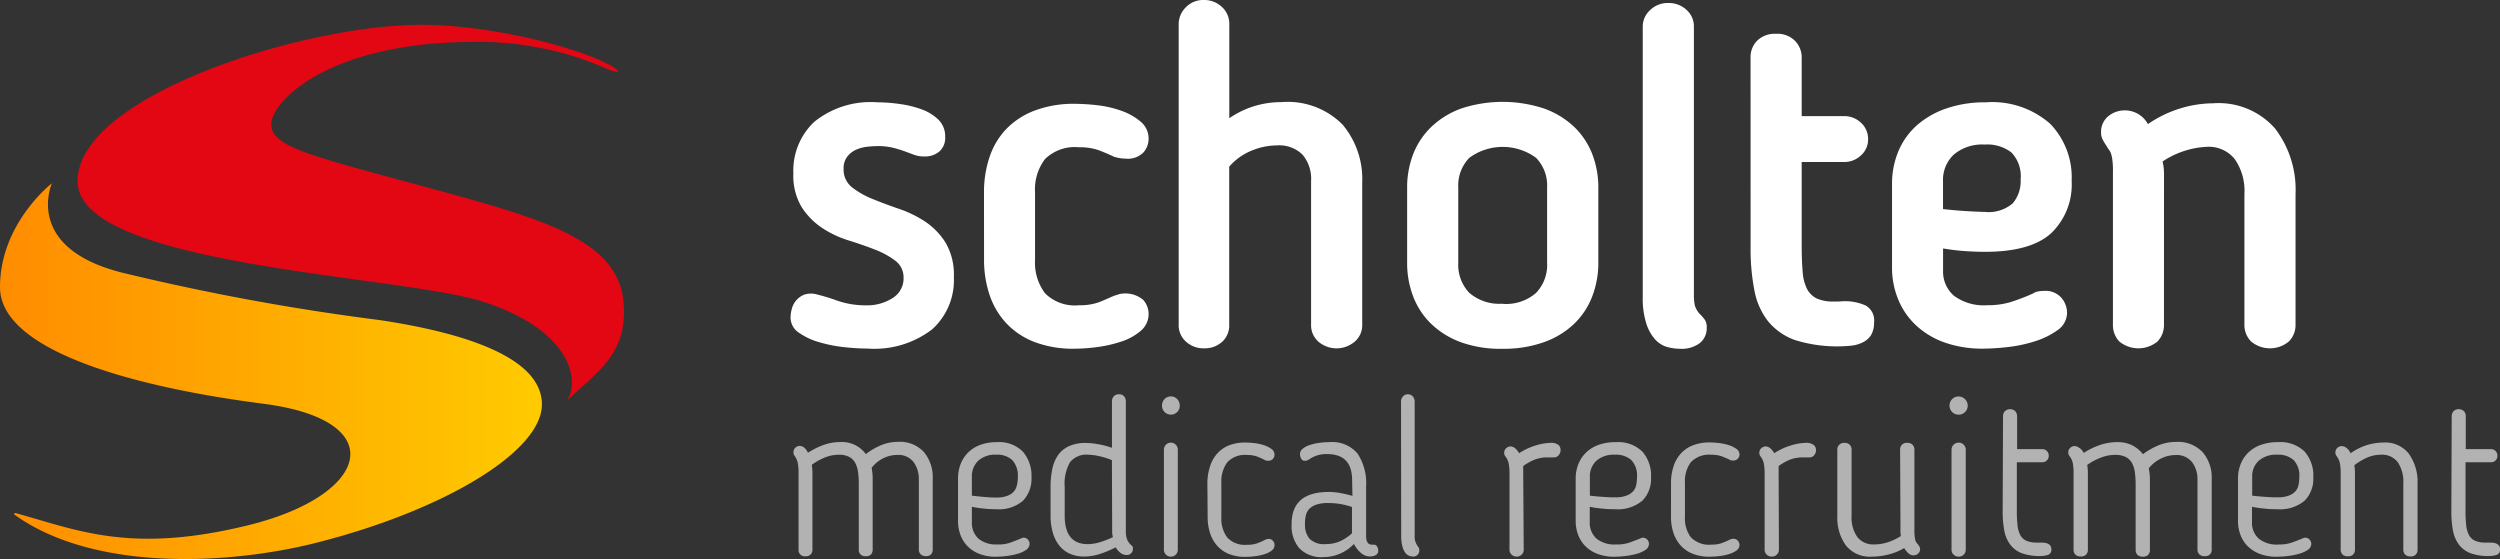 <svg xmlns="http://www.w3.org/2000/svg" xmlns:xlink="http://www.w3.org/1999/xlink" width="198.045" height="44.285"
    viewBox="0 0 198.045 44.285">
    <rect x="0" y="0" width="198.045" height="44.285" fill="#333333" stroke="none"/>
    <defs>
        <linearGradient id="linear-gradient" y1="0.5" x2="1" y2="0.5" gradientUnits="objectBoundingBox">
            <stop offset="0" stop-color="#ff8c00" />
            <stop offset="1" stop-color="#ffcb00" />
        </linearGradient>
    </defs>
    <g id="_00000-LOGO-ScholtenMedical-Logo_Kleur-A1" data-name="00000-LOGO-ScholtenMedical-Logo Kleur-A1"
        transform="translate(-7.65 -6.378)">
        <path id="Path_43" data-name="Path 43"
            d="M193.321,110a5.791,5.791,0,0,1,1.26-.627,4,4,0,0,1,1.329-.225,2.33,2.33,0,0,1,2,.957,5.45,5.45,0,0,1,1.22-.712,3.454,3.454,0,0,1,1.335-.259,2.572,2.572,0,0,1,2.044.807,3.107,3.107,0,0,1,.7,2.112v5.593a.582.582,0,0,1-.126.392.521.521,0,0,1-.416.146.548.548,0,0,1-.416-.146.538.538,0,0,1-.143-.392v-5.546a2.265,2.265,0,0,0-.416-1.363,1.5,1.5,0,0,0-1.294-.565,2.412,2.412,0,0,0-1.128.273,2.6,2.6,0,0,0-.9.746c.024.129.041.262.058.409a4.156,4.156,0,0,1,.024.46v5.593a.582.582,0,0,1-.126.392.521.521,0,0,1-.416.146.494.494,0,0,1-.559-.538v-5.188a6.558,6.558,0,0,0-.058-.93,2.181,2.181,0,0,0-.221-.729,1.162,1.162,0,0,0-.473-.477,1.7,1.7,0,0,0-.821-.174,2.929,2.929,0,0,0-1.168.242,4.493,4.493,0,0,0-.981.555,3.857,3.857,0,0,1,.051.627v6.081a.552.552,0,0,1-.136.392.528.528,0,0,1-.405.146.494.494,0,0,1-.559-.538v-6.08a4.021,4.021,0,0,0-.058-.756,1.424,1.424,0,0,0-.245-.565.443.443,0,0,1-.1-.3.47.47,0,0,1,.153-.364.494.494,0,0,1,.341-.14.62.62,0,0,1,.341.123A1.022,1.022,0,0,1,193.321,110Z"
            transform="translate(-121.67 -67.753)" fill="#b2b2b2" />
        <path id="Path_44" data-name="Path 44"
            d="M233.584,117.32a2.92,2.92,0,0,0,1-.146c.269-.1.559-.211.862-.341l.085-.034a.341.341,0,0,1,.1-.017.443.443,0,0,1,.341.146.491.491,0,0,1,.136.341.593.593,0,0,1-.3.494,2.385,2.385,0,0,1-.712.313,5.544,5.544,0,0,1-.879.163,7.9,7.9,0,0,1-.8.051,3.5,3.5,0,0,1-1.267-.218,2.725,2.725,0,0,1-.94-.6,2.544,2.544,0,0,1-.576-.9,3.144,3.144,0,0,1-.194-1.121v-3.335a3.175,3.175,0,0,1,.2-1.155,2.637,2.637,0,0,1,.593-.92,2.7,2.7,0,0,1,.964-.61,3.771,3.771,0,0,1,1.318-.218,2.633,2.633,0,0,1,2.064.756,2.923,2.923,0,0,1,.681,2.023,2.531,2.531,0,0,1-.661,1.85,2.9,2.9,0,0,1-2.149.681,6.809,6.809,0,0,1-.923-.044,8.088,8.088,0,0,1-.991-.146v1.233a1.7,1.7,0,0,0,.514,1.284,2.156,2.156,0,0,0,1.529.463Zm1.591-5.335a1.809,1.809,0,0,0-.45-1.363,1.771,1.771,0,0,0-1.26-.416,2,2,0,0,0-1.421.477,1.7,1.7,0,0,0-.508,1.294v1.475c.181.024.368.044.565.061l.572.058.491.027h.341a2.211,2.211,0,0,0,.855-.14,1.288,1.288,0,0,0,.508-.341,1.168,1.168,0,0,0,.238-.5,2.848,2.848,0,0,0,.075-.613Z"
            transform="translate(-146.897 -67.809)" fill="#b2b2b2" />
        <path id="Path_45" data-name="Path 45"
            d="M254.79,101.923a5.706,5.706,0,0,1,.964.1,6.682,6.682,0,0,1,1.083.286V98.623a.575.575,0,0,1,.143-.392.525.525,0,0,1,.416-.164.494.494,0,0,1,.405.164.586.586,0,0,1,.136.392V108.89a1.924,1.924,0,0,0,.1.681,1.243,1.243,0,0,0,.405.511.607.607,0,0,1,.051.106.482.482,0,0,1,0,.14.456.456,0,0,1-.143.341.484.484,0,0,1-.341.129.794.794,0,0,1-.491-.163,1.557,1.557,0,0,1-.388-.443,8.012,8.012,0,0,1-1.233.521,4.115,4.115,0,0,1-1.267.208,2.725,2.725,0,0,1-1.158-.235,2.235,2.235,0,0,1-.828-.661,2.97,2.97,0,0,1-.5-1.022,4.865,4.865,0,0,1-.17-1.311v-2.276a6.908,6.908,0,0,1,.136-1.424,2.966,2.966,0,0,1,.456-1.1,2.115,2.115,0,0,1,.862-.712A3.148,3.148,0,0,1,254.79,101.923Zm2.044,1.363a5.644,5.644,0,0,0-1.022-.32,4.487,4.487,0,0,0-.855-.112,1.645,1.645,0,0,0-1.448.606,3.405,3.405,0,0,0-.416,1.945v2.276q0,2.258,1.826,2.258a3.345,3.345,0,0,0,.971-.157,6.547,6.547,0,0,0,1.022-.4,2.526,2.526,0,0,1-.058-.32v-.184Z"
            transform="translate(-161.1 -60.455)" fill="#b2b2b2" />
        <path id="Path_46" data-name="Path 46"
            d="M279.276,99.309a.681.681,0,0,1-.2.5.654.654,0,0,1-.491.208.7.7,0,0,1-.712-.712.726.726,0,0,1,.2-.521.681.681,0,0,1,.508-.208.654.654,0,0,1,.491.208A.712.712,0,0,1,279.276,99.309Zm-.153,11.4a.545.545,0,0,1-.16.4.535.535,0,0,1-.382.157.542.542,0,0,1-.559-.555v-7.9a.569.569,0,0,1,.16-.409.535.535,0,0,1,.4-.164.525.525,0,0,1,.382.164.569.569,0,0,1,.16.409Z"
            transform="translate(-178.17 -60.794)" fill="#b2b2b2" />
        <path id="Path_47" data-name="Path 47"
            d="M288.43,112.466a4.254,4.254,0,0,1,.194-1.233,2.79,2.79,0,0,1,.542-1.022,2.487,2.487,0,0,1,.93-.681,3.447,3.447,0,0,1,1.363-.242,6.474,6.474,0,0,1,.681.044,3.945,3.945,0,0,1,.743.157,2.153,2.153,0,0,1,.61.3.545.545,0,0,1,.255.46.457.457,0,0,1-.136.341.436.436,0,0,1-.32.14h-.136l-.119-.027h0a6.631,6.631,0,0,0-.651-.3,2.235,2.235,0,0,0-.8-.129,1.908,1.908,0,0,0-1.581.583,2.541,2.541,0,0,0-.467,1.625V115.2a2.507,2.507,0,0,0,.467,1.615,1.926,1.926,0,0,0,1.581.572,2.242,2.242,0,0,0,.821-.129,4.939,4.939,0,0,0,.634-.286h0a1.062,1.062,0,0,1,.255-.051.429.429,0,0,1,.32.146.491.491,0,0,1,.136.341.545.545,0,0,1-.255.46,2,2,0,0,1-.61.286,4.215,4.215,0,0,1-.743.146,6.476,6.476,0,0,1-.681.044,3.407,3.407,0,0,1-1.363-.242,2.487,2.487,0,0,1-.93-.681,2.725,2.725,0,0,1-.542-1.008,4.186,4.186,0,0,1-.177-1.233Z"
            transform="translate(-185.134 -67.853)" fill="#b2b2b2" />
        <path id="Path_48" data-name="Path 48"
            d="M312.792,112.2q0-2.068-1.979-2.068a2.6,2.6,0,0,0-.777.1,2.384,2.384,0,0,0-.593.286,1.777,1.777,0,0,1-.177.1.525.525,0,0,1-.228.044.293.293,0,0,1-.269-.146.8.8,0,0,1-.1-.3.525.525,0,0,1,.17-.47,1.516,1.516,0,0,1,.542-.313,3.955,3.955,0,0,1,.763-.184,5.84,5.84,0,0,1,.845-.061,2.614,2.614,0,0,1,2.231.9,4.267,4.267,0,0,1,.681,2.6v3.938c0,.453.153.681.456.681h.133a.307.307,0,0,1,.279.146.593.593,0,0,1,.092.32.371.371,0,0,1-.2.364.94.94,0,0,1-.439.106,1.1,1.1,0,0,1-.719-.269,2.285,2.285,0,0,1-.565-.722,3.366,3.366,0,0,1-2.419,1.042,2.433,2.433,0,0,1-1.911-.705,2.684,2.684,0,0,1-.61-1.85v-.068q0-2.538,2.943-2.538a5.11,5.11,0,0,1,.913.085c.317.058.637.133.964.225ZM310.9,114.01a2.879,2.879,0,0,0-.947.129,1.393,1.393,0,0,0-.559.341,1.158,1.158,0,0,0-.269.521,2.765,2.765,0,0,0-.068.627v.068a1.741,1.741,0,0,0,.341,1.121,1.61,1.61,0,0,0,1.318.443,2.691,2.691,0,0,0,1.083-.208,3.624,3.624,0,0,0,.981-.644v-2.085a6.22,6.22,0,0,0-1.022-.252,5.562,5.562,0,0,0-.858-.058Z"
            transform="translate(-198.03 -67.783)" fill="#b2b2b2" />
        <path id="Path_49" data-name="Path 49"
            d="M333.46,98.642a.6.6,0,0,1,.153-.4A.494.494,0,0,1,334,98.07a.508.508,0,0,1,.388.164.589.589,0,0,1,.153.409v10.6a1.318,1.318,0,0,0,.3.937.463.463,0,0,1,.068.242.5.5,0,0,1-.136.364.467.467,0,0,1-.341.14,1.154,1.154,0,0,1-.3-.051.712.712,0,0,1-.313-.225,1.447,1.447,0,0,1-.245-.511,3.3,3.3,0,0,1-.1-.9Z"
            transform="translate(-214.824 -60.457)" fill="#b2b2b2" />
        <path id="Path_50" data-name="Path 50"
            d="M359.006,117.818a.528.528,0,0,1-.163.4.545.545,0,0,1-.392.157.566.566,0,0,1-.409-.157.528.528,0,0,1-.164-.4v-6.046a4.021,4.021,0,0,0-.061-.756,1.389,1.389,0,0,0-.252-.565.429.429,0,0,1-.106-.3.473.473,0,0,1,.157-.364.531.531,0,0,1,.364-.14.583.583,0,0,1,.341.146,1.363,1.363,0,0,1,.32.392,4.989,4.989,0,0,1,1.3-.61,4.224,4.224,0,0,1,1.182-.208.947.947,0,0,1,.627.157.521.521,0,0,1,.174.4.613.613,0,0,1-.164.436.467.467,0,0,1-.392.157H360.8a3.164,3.164,0,0,0-.565.068,2.58,2.58,0,0,0-.589.208,4.456,4.456,0,0,0-.681.409v.552Z"
            transform="translate(-230.649 -67.905)" fill="#b2b2b2" />
        <path id="Path_51" data-name="Path 51"
            d="M377.279,117.319a3.066,3.066,0,0,0,1.022-.146c.276-.1.572-.211.886-.341l.085-.034a.361.361,0,0,1,.106-.017.46.46,0,0,1,.341.146.494.494,0,0,1,.14.341.586.586,0,0,1-.3.494,2.473,2.473,0,0,1-.729.313,5.835,5.835,0,0,1-.9.164c-.273.031-.548.048-.824.051a3.7,3.7,0,0,1-1.3-.218,2.7,2.7,0,0,1-.964-.6,2.5,2.5,0,0,1-.589-.9,3.065,3.065,0,0,1-.2-1.121v-3.335a3.107,3.107,0,0,1,.208-1.155,2.616,2.616,0,0,1,.61-.92,2.726,2.726,0,0,1,.991-.61,3.86,3.86,0,0,1,1.363-.218,2.741,2.741,0,0,1,2.119.756,2.885,2.885,0,0,1,.681,2.023,2.483,2.483,0,0,1-.681,1.85,3.03,3.03,0,0,1-2.207.681,7.18,7.18,0,0,1-.947-.044,8.587,8.587,0,0,1-1.022-.146v1.233a1.656,1.656,0,0,0,.531,1.284,2.255,2.255,0,0,0,1.594.463Zm1.632-5.335a1.785,1.785,0,0,0-.46-1.363,1.857,1.857,0,0,0-1.294-.416,2.085,2.085,0,0,0-1.458.477,1.666,1.666,0,0,0-.521,1.294v1.475q.283.034.582.061l.583.044.5.027h.365a2.344,2.344,0,0,0,.879-.14,1.335,1.335,0,0,0,.521-.341,1.138,1.138,0,0,0,.242-.5,2.853,2.853,0,0,0,.058-.613Z"
            transform="translate(-241.581 -67.808)" fill="#b2b2b2" />
        <path id="Path_52" data-name="Path 52"
            d="M396.243,112.456a4.149,4.149,0,0,1,.184-1.243,2.744,2.744,0,0,1,.555-1.022,2.545,2.545,0,0,1,.957-.681,3.58,3.58,0,0,1,1.4-.242,6.472,6.472,0,0,1,.681.044,4.158,4.158,0,0,1,.763.157,2.252,2.252,0,0,1,.627.3.542.542,0,0,1,.259.46.477.477,0,0,1-.47.47.958.958,0,0,1-.14,0l-.123-.027h.017a6.4,6.4,0,0,0-.681-.3,2.347,2.347,0,0,0-.824-.129,1.992,1.992,0,0,0-1.625.582,2.5,2.5,0,0,0-.477,1.625v2.725a2.449,2.449,0,0,0,.477,1.615,2.005,2.005,0,0,0,1.625.572,2.351,2.351,0,0,0,.841-.129,6.257,6.257,0,0,0,.651-.286h-.014a1.125,1.125,0,0,1,.259-.051.443.443,0,0,1,.341.146.494.494,0,0,1,.14.341.542.542,0,0,1-.259.46,2.091,2.091,0,0,1-.627.286,4.429,4.429,0,0,1-.763.146,6.47,6.47,0,0,1-.681.044,3.58,3.58,0,0,1-1.4-.242,2.545,2.545,0,0,1-.957-.681,2.746,2.746,0,0,1-.555-1,3.981,3.981,0,0,1-.184-1.233Z"
            transform="translate(-256.218 -67.84)" fill="#b2b2b2" />
        <path id="Path_53" data-name="Path 53"
            d="M418.34,117.818a.532.532,0,0,1-.167.4.545.545,0,0,1-.392.157.566.566,0,0,1-.409-.157.528.528,0,0,1-.164-.4v-6.046a4.021,4.021,0,0,0-.061-.756,1.391,1.391,0,0,0-.252-.565.429.429,0,0,1-.106-.3.473.473,0,0,1,.157-.364.531.531,0,0,1,.365-.14.582.582,0,0,1,.341.146,1.363,1.363,0,0,1,.32.392,4.96,4.96,0,0,1,1.3-.61,4.223,4.223,0,0,1,1.182-.208.947.947,0,0,1,.627.157.508.508,0,0,1,.2.4.613.613,0,0,1-.164.436.467.467,0,0,1-.392.157h-.572a3.165,3.165,0,0,0-.565.068,2.578,2.578,0,0,0-.589.208,4.453,4.453,0,0,0-.681.409v.552Z"
            transform="translate(-269.768 -67.905)" fill="#b2b2b2" />
        <path id="Path_54" data-name="Path 54"
            d="M439.9,109.92a.515.515,0,0,1,.576-.555.542.542,0,0,1,.416.157.565.565,0,0,1,.14.4v6.254a4.56,4.56,0,0,0,.017.531,2.384,2.384,0,0,0,.044.313.755.755,0,0,0,.061.174l.068.112a1.528,1.528,0,0,1,.174.218.507.507,0,0,1,.089.269.453.453,0,0,1-.157.341.532.532,0,0,1-.365.14.583.583,0,0,1-.4-.157,2.112,2.112,0,0,1-.341-.416,4.649,4.649,0,0,1-1.294.521,5.58,5.58,0,0,1-1.277.157,2.422,2.422,0,0,1-2.044-.886,3.747,3.747,0,0,1-.681-2.344V109.92a.525.525,0,0,1,.491-.555.34.34,0,0,1,.082,0,.542.542,0,0,1,.416.157.565.565,0,0,1,.14.4v5.229a2.684,2.684,0,0,0,.453,1.669,1.587,1.587,0,0,0,1.339.589,3.472,3.472,0,0,0,1.087-.174,4.472,4.472,0,0,0,1.022-.487c0-.092-.02-.184-.027-.269s0-.187,0-.3Z"
            transform="translate(-281.727 -67.904)" fill="#b2b2b2" />
        <path id="Path_55" data-name="Path 55"
            d="M462.461,99.309a.715.715,0,0,1-.712.712h0a.71.71,0,0,1-.729-.712.712.712,0,0,1,.681-.729h.034a.733.733,0,0,1,.726.729Zm-.157,11.4a.528.528,0,0,1-.163.4.545.545,0,0,1-.392.157.566.566,0,0,1-.409-.157.528.528,0,0,1-.163-.4v-7.9a.562.562,0,0,1,.552-.572h.02a.531.531,0,0,1,.392.163.559.559,0,0,1,.163.409Z"
            transform="translate(-298.931 -60.794)" fill="#b2b2b2" />
        <path id="Path_56" data-name="Path 56"
            d="M473.406,102.09a.589.589,0,0,1,.14-.392.606.606,0,0,1,.835,0,.589.589,0,0,1,.14.392V104.7h2.017a.487.487,0,0,1,.341.146.521.521,0,0,1,.147.392.5.5,0,0,1-.5.5H474.5v3.72a9.924,9.924,0,0,0,.051,1.233,2.139,2.139,0,0,0,.225.818,1.022,1.022,0,0,0,.494.453,2.153,2.153,0,0,0,.841.14h.341a2.2,2.2,0,0,1,.259.017.794.794,0,0,1,.252.072.473.473,0,0,1,.191.157.433.433,0,0,1,.078.279.412.412,0,0,1-.279.453,2.024,2.024,0,0,1-.589.085,4.088,4.088,0,0,1-1.475-.225,2.081,2.081,0,0,1-.913-.681,2.616,2.616,0,0,1-.47-1.11,8.174,8.174,0,0,1-.129-1.553Z"
            transform="translate(-307.08 -62.74)" fill="#b2b2b2" />
        <path id="Path_57" data-name="Path 57"
            d="M489.862,110a5.9,5.9,0,0,1,1.294-.627,4.217,4.217,0,0,1,1.363-.225,2.6,2.6,0,0,1,1.189.252,2.558,2.558,0,0,1,.845.705,5.671,5.671,0,0,1,1.25-.712,3.658,3.658,0,0,1,1.363-.262,2.694,2.694,0,0,1,2.112.807,3.066,3.066,0,0,1,.722,2.112v5.593a.562.562,0,0,1-.129.392.548.548,0,0,1-.426.146.572.572,0,0,1-.426-.146.521.521,0,0,1-.146-.392V112.1a2.245,2.245,0,0,0-.426-1.363,1.557,1.557,0,0,0-1.328-.565,2.555,2.555,0,0,0-1.182.3,2.725,2.725,0,0,0-.92.746c.024.129.044.262.061.409a4.158,4.158,0,0,1,.027.46v5.593a.562.562,0,0,1-.129.392.542.542,0,0,1-.426.146.569.569,0,0,1-.436-.146.548.548,0,0,1-.14-.392v-5.212a7.071,7.071,0,0,0-.061-.931,2.185,2.185,0,0,0-.225-.728,1.2,1.2,0,0,0-.487-.477,1.754,1.754,0,0,0-.841-.174,3.091,3.091,0,0,0-1.2.242,4.5,4.5,0,0,0-1.021.555,3.854,3.854,0,0,1,.051.627v6.081a.5.5,0,0,1-.45.538.545.545,0,0,1-.106,0,.569.569,0,0,1-.436-.146.548.548,0,0,1-.14-.392v-6.081a4.021,4.021,0,0,0-.061-.756,1.39,1.39,0,0,0-.252-.565.429.429,0,0,1-.106-.3.474.474,0,0,1,.157-.364.511.511,0,0,1,.341-.14.647.647,0,0,1,.341.123A1,1,0,0,1,489.862,110Z"
            transform="translate(-317.143 -67.745)" fill="#b2b2b2" />
        <path id="Path_58" data-name="Path 58"
            d="M531.306,117.319a3.066,3.066,0,0,0,1.022-.146c.276-.1.572-.211.886-.341l.085-.034a.362.362,0,0,1,.106-.017.46.46,0,0,1,.341.146.494.494,0,0,1,.14.341.586.586,0,0,1-.3.494,2.472,2.472,0,0,1-.729.313,5.837,5.837,0,0,1-.9.164c-.273.031-.548.048-.824.051a3.679,3.679,0,0,1-1.3-.218,2.7,2.7,0,0,1-.964-.6,2.5,2.5,0,0,1-.589-.9,3.067,3.067,0,0,1-.2-1.121v-3.335a3.106,3.106,0,0,1,.208-1.155,2.564,2.564,0,0,1,.606-.92,2.725,2.725,0,0,1,.991-.61,3.859,3.859,0,0,1,1.363-.218,2.741,2.741,0,0,1,2.119.756,2.886,2.886,0,0,1,.681,2.023,2.483,2.483,0,0,1-.681,1.85,3.03,3.03,0,0,1-2.207.681,7.154,7.154,0,0,1-.947-.044,8.584,8.584,0,0,1-1.022-.146v1.233a1.662,1.662,0,0,0,.528,1.284A2.245,2.245,0,0,0,531.306,117.319Zm1.632-5.335a1.785,1.785,0,0,0-.46-1.363,1.857,1.857,0,0,0-1.294-.416,2.085,2.085,0,0,0-1.458.477,1.666,1.666,0,0,0-.521,1.294v1.475q.276.034.582.061l.583.044.5.027h.364a2.344,2.344,0,0,0,.879-.14,1.335,1.335,0,0,0,.521-.341,1.138,1.138,0,0,0,.242-.5,2.857,2.857,0,0,0,.058-.613Z"
            transform="translate(-343.141 -67.808)" fill="#b2b2b2" />
        <path id="Path_59" data-name="Path 59"
            d="M551.975,110.13a4.527,4.527,0,0,1,1.3-.651,4.575,4.575,0,0,1,1.3-.2,2.364,2.364,0,0,1,2.023.9,3.836,3.836,0,0,1,.681,2.354v5.229a.5.5,0,0,1-.45.538.546.546,0,0,1-.106,0,.572.572,0,0,1-.426-.146.521.521,0,0,1-.146-.392v-5.229a2.783,2.783,0,0,0-.443-1.7,1.553,1.553,0,0,0-1.329-.589,2.77,2.77,0,0,0-1.087.225,4.771,4.771,0,0,0-1.022.61,3.406,3.406,0,0,1,.051.589v6.081a.5.5,0,0,1-.45.538.546.546,0,0,1-.106,0,.569.569,0,0,1-.436-.146.548.548,0,0,1-.14-.392v-6.063a4.021,4.021,0,0,0-.061-.756,1.391,1.391,0,0,0-.252-.565.429.429,0,0,1-.106-.3.473.473,0,0,1,.157-.364.511.511,0,0,1,.341-.14.682.682,0,0,1,.375.14A1.077,1.077,0,0,1,551.975,110.13Z"
            transform="translate(-358.115 -67.844)" fill="#b2b2b2" />
        <path id="Path_60" data-name="Path 60"
            d="M577.733,102.09a.59.59,0,0,1,.14-.392.606.606,0,0,1,.835,0,.59.59,0,0,1,.14.392V104.7h2.02a.487.487,0,0,1,.341.146.521.521,0,0,1,.146.392.5.5,0,0,1-.5.5h-2.027v3.72a9.93,9.93,0,0,0,.051,1.233,2.139,2.139,0,0,0,.225.818,1.022,1.022,0,0,0,.494.453,2.153,2.153,0,0,0,.841.14h.341a2.206,2.206,0,0,1,.259.017.793.793,0,0,1,.252.072.473.473,0,0,1,.191.157.433.433,0,0,1,.078.279.412.412,0,0,1-.279.453,2.023,2.023,0,0,1-.589.085,4.088,4.088,0,0,1-1.475-.225,2.081,2.081,0,0,1-.913-.681,2.617,2.617,0,0,1-.47-1.11,8.171,8.171,0,0,1-.129-1.553Z"
            transform="translate(-375.864 -62.74)" fill="#b2b2b2" />
        <path id="Path_61" data-name="Path 61"
            d="M67.7,15.676c.245.116.978.293.784.109-1.329-1.267-9.1-3.635-15.615-3.635-9.354,0-27.2,5.655-27.2,12.393s25.548,7.426,32.113,9.538,7.774,5.866,6.7,7.8c2.327-2.218,4.861-3.7,4.428-7.862-.518-4.939-6.629-6.561-15.8-9.058S40.9,21.787,41.023,19.934s4.742-6.428,16.055-6.428A25.177,25.177,0,0,1,67.7,15.676Z"
            transform="translate(-11.875 -3.806)" fill="#e30613" />
        <path id="Path_62" data-name="Path 62"
            d="M11.762,49s-2.276,5.055,5.45,7.051a185.629,185.629,0,0,0,20.534,3.788c6.626,1,12.832,2.933,12.832,6.677s-7.743,8.373-17.737,10.928C25.857,79.236,15.127,79.8,8.8,75.254a.078.078,0,0,1,.068-.133c4.946,1.363,9.146,3.263,18.507.954,9.61-2.385,11.316-8.3,1.138-9.61S7.65,62.285,7.65,57.23,11.762,49,11.762,49Z"
            transform="translate(0 -28.103)" fill="url(#linear-gradient)" />
        <path id="Path_63" data-name="Path 63"
            d="M191.715,35.794a5.289,5.289,0,0,1,1.669-4.088,7.105,7.105,0,0,1,4.967-1.536,12.944,12.944,0,0,1,1.778.133,8.258,8.258,0,0,1,1.754.429,3.679,3.679,0,0,1,1.332.824,1.829,1.829,0,0,1,.525,1.363,1.434,1.434,0,0,1-.45,1.141,1.758,1.758,0,0,1-1.2.4,2.242,2.242,0,0,1-.807-.129l-.763-.283c-.276-.1-.583-.194-.92-.279a5.011,5.011,0,0,0-1.254-.129,7.155,7.155,0,0,0-.807.055,2.933,2.933,0,0,0-.879.242,1.86,1.86,0,0,0-.681.545,1.492,1.492,0,0,0-.283.954,1.768,1.768,0,0,0,.657,1.461,6.513,6.513,0,0,0,1.611.92c.637.262,1.339.525,2.1.787a9.136,9.136,0,0,1,2.1,1.022,5.607,5.607,0,0,1,1.611,1.666,5.014,5.014,0,0,1,.654,2.725,5.239,5.239,0,0,1-1.724,4.142,7.521,7.521,0,0,1-5.11,1.519,16.918,16.918,0,0,1-1.857-.112,10.856,10.856,0,0,1-2-.4,5.28,5.28,0,0,1-1.591-.749,1.437,1.437,0,0,1-.654-1.22,2.685,2.685,0,0,1,.092-.637,1.7,1.7,0,0,1,.341-.681,1.638,1.638,0,0,1,.637-.467,1.7,1.7,0,0,1,1.022-.02,15.107,15.107,0,0,1,1.594.487,6.84,6.84,0,0,0,2.265.375,3.747,3.747,0,0,0,2.136-.579,1.822,1.822,0,0,0,.865-1.594,1.635,1.635,0,0,0-.657-1.363,6.5,6.5,0,0,0-1.611-.879c-.637-.249-1.339-.494-2.1-.732a8.121,8.121,0,0,1-2.1-.995,5.672,5.672,0,0,1-1.611-1.649A4.813,4.813,0,0,1,191.715,35.794Z"
            transform="translate(-121.216 -15.688)" fill="#fff" />
        <path id="Path_64" data-name="Path 64"
            d="M236.48,37.519a8.69,8.69,0,0,1,.429-2.752,5.927,5.927,0,0,1,1.311-2.228,6.132,6.132,0,0,1,2.248-1.478,8.765,8.765,0,0,1,3.243-.545,16.528,16.528,0,0,1,1.741.112,8.581,8.581,0,0,1,1.894.433,4.851,4.851,0,0,1,1.536.862,1.731,1.731,0,0,1,.637,1.363,1.635,1.635,0,0,1-.412,1.087,1.732,1.732,0,0,1-1.386.487,3.243,3.243,0,0,1-.937-.15c-.426-.2-.838-.375-1.237-.525a4.428,4.428,0,0,0-1.536-.225,3.358,3.358,0,0,0-2.7.937,3.961,3.961,0,0,0-.787,2.623v5.358a4.032,4.032,0,0,0,.787,2.64,3.324,3.324,0,0,0,2.7.954,4.429,4.429,0,0,0,1.536-.225c.4-.15.811-.341,1.237-.525l.412-.129a2.194,2.194,0,0,1,1.891.45,1.666,1.666,0,0,1,.433,1.107,1.73,1.73,0,0,1-.637,1.363,4.517,4.517,0,0,1-1.536.841,10.152,10.152,0,0,1-1.911.433,13.83,13.83,0,0,1-1.761.129,8.588,8.588,0,0,1-3.222-.542,6.046,6.046,0,0,1-2.228-1.5,6.155,6.155,0,0,1-1.312-2.248,8.69,8.69,0,0,1-.429-2.752Z"
            transform="translate(-150.88 -15.914)" fill="#fff" />
        <path id="Path_65" data-name="Path 65"
            d="M286.015,33.446a2.013,2.013,0,0,1-1.424.525,2.044,2.044,0,0,1-1.441-.525,1.73,1.73,0,0,1-.583-1.363V8.293a1.87,1.87,0,0,1,.562-1.332,1.9,1.9,0,0,1,1.424-.583,2.044,2.044,0,0,1,1.441.552,1.8,1.8,0,0,1,.583,1.363v7.45a7.211,7.211,0,0,1,4.122-1.274,6.116,6.116,0,0,1,4.854,1.782,6.711,6.711,0,0,1,1.553,4.592V32.084a1.7,1.7,0,0,1-.6,1.363,2.218,2.218,0,0,1-2.868,0,1.73,1.73,0,0,1-.582-1.363V20.706a2.957,2.957,0,0,0-.681-2.078,2.631,2.631,0,0,0-2.023-.732,5.317,5.317,0,0,0-2,.412,4.613,4.613,0,0,0-1.782,1.274V32.1a1.751,1.751,0,0,1-.552,1.349Z"
            transform="translate(-181.544 0)" fill="#fff" />
        <path id="Path_66" data-name="Path 66"
            d="M343.268,49.632a9.32,9.32,0,0,1-3.277-.508,6.725,6.725,0,0,1-2.361-1.444,5.948,5.948,0,0,1-1.444-2.173,7.354,7.354,0,0,1-.487-2.681V36.891a7.3,7.3,0,0,1,.487-2.7,6,6,0,0,1,1.444-2.153,6.772,6.772,0,0,1,2.361-1.444,10.471,10.471,0,0,1,6.54,0,6.772,6.772,0,0,1,2.385,1.444,5.993,5.993,0,0,1,1.441,2.153,7.3,7.3,0,0,1,.487,2.7v5.92a7.355,7.355,0,0,1-.487,2.681,5.981,5.981,0,0,1-1.441,2.173,6.721,6.721,0,0,1-2.385,1.444,9.412,9.412,0,0,1-3.263.521Zm0-3.56a3.623,3.623,0,0,0,2.64-.862,3.206,3.206,0,0,0,.879-2.385V36.861a3.144,3.144,0,0,0-.879-2.361,4.474,4.474,0,0,0-5.28,0,3.144,3.144,0,0,0-.879,2.361v5.958a3.205,3.205,0,0,0,.879,2.385,3.648,3.648,0,0,0,2.64.855Z"
            transform="translate(-216.578 -15.623)" fill="#fff" />
        <path id="Path_67" data-name="Path 67"
            d="M393.44,34.47a4.067,4.067,0,0,1-.974-.129,2.02,2.02,0,0,1-.954-.562,3.407,3.407,0,0,1-.729-1.254,6.529,6.529,0,0,1-.3-2.173V8.952a1.761,1.761,0,0,1,.582-1.311,2,2,0,0,1,1.444-.562,2.044,2.044,0,0,1,1.444.545,1.744,1.744,0,0,1,.582,1.329V30.123a4.159,4.159,0,0,0,.075.92,1.764,1.764,0,0,0,.45.729,3.406,3.406,0,0,1,.341.4,1.046,1.046,0,0,1,.15.62,1.5,1.5,0,0,1-.562,1.237A2.384,2.384,0,0,1,393.44,34.47Z"
            transform="translate(-252.698 -0.462)" fill="#fff" />
        <path id="Path_68" data-name="Path 68"
            d="M415.559,16.1a1.833,1.833,0,0,1,.525-1.332,1.986,1.986,0,0,1,1.5-.542,1.945,1.945,0,0,1,1.5.562,1.86,1.86,0,0,1,.525,1.311v4.646h3.335a1.914,1.914,0,0,1,1.363.525,1.724,1.724,0,0,1,.562,1.311,1.669,1.669,0,0,1-.562,1.274,1.914,1.914,0,0,1-1.363.525h-3.335v6.557q0,1.237.075,2.1a3.628,3.628,0,0,0,.341,1.386,1.761,1.761,0,0,0,.77.766,3.066,3.066,0,0,0,1.363.242,3.446,3.446,0,0,0,.375,0c.126,0,.225-.017.3-.017a3.955,3.955,0,0,1,1.857.341,1.355,1.355,0,0,1,.654,1.329A1.945,1.945,0,0,1,425.1,38.1a1.584,1.584,0,0,1-.654.569,2.64,2.64,0,0,1-.92.262,11.221,11.221,0,0,1-4.459-.45A4.861,4.861,0,0,1,416.949,37a5.593,5.593,0,0,1-1.087-2.456,17.078,17.078,0,0,1-.3-3.406Z"
            transform="translate(-269.233 -5.169)" fill="#fff" />
        <path id="Path_69" data-name="Path 69"
            d="M455.831,42.018c-.525,0-1.063-.02-1.611-.058s-1.124-.109-1.724-.208v1.724a2.541,2.541,0,0,0,.862,2.023,3.98,3.98,0,0,0,2.66.749,6.132,6.132,0,0,0,1.874-.262,17.249,17.249,0,0,0,1.761-.681.681.681,0,0,1,.283-.129,2.218,2.218,0,0,1,.542-.058,1.659,1.659,0,0,1,1.407.562,1.846,1.846,0,0,1,.433,1.124,1.679,1.679,0,0,1-.736,1.407,6.183,6.183,0,0,1-1.761.879,10.99,10.99,0,0,1-2.173.47,18.019,18.019,0,0,1-1.966.129,9.017,9.017,0,0,1-3.066-.487,6.472,6.472,0,0,1-2.276-1.373,5.791,5.791,0,0,1-1.4-2.044,6.575,6.575,0,0,1-.487-2.531V36.66a6.635,6.635,0,0,1,.487-2.568,5.7,5.7,0,0,1,1.424-2.044,6.864,6.864,0,0,1,2.323-1.363,9.3,9.3,0,0,1,3.185-.508,6.94,6.94,0,0,1,5.11,1.7,6.1,6.1,0,0,1,1.7,4.514,5.34,5.34,0,0,1-1.611,4.142Q459.459,42.015,455.831,42.018Zm2.81-5.733a2.718,2.718,0,0,0-.729-2.136,3.141,3.141,0,0,0-2.122-.627,3.483,3.483,0,0,0-2.436.787,2.746,2.746,0,0,0-.862,2.136v2.187q.978.112,1.931.167c.637.037,1.093.055,1.363.058a2.945,2.945,0,0,0,2.231-.681A2.725,2.725,0,0,0,458.641,36.285Z"
            transform="translate(-290.92 -15.692)" fill="#fff" />
        <path id="Path_70" data-name="Path 70"
            d="M502.045,47.936a1.884,1.884,0,0,1-.508,1.329,2.385,2.385,0,0,1-3.035,0,1.884,1.884,0,0,1-.5-1.329V35.908a6.82,6.82,0,0,0-.037-.954,2.65,2.65,0,0,0-.112-.562,1.022,1.022,0,0,0-.17-.32,1.316,1.316,0,0,1-.167-.262,5.246,5.246,0,0,1-.341-.562,1.23,1.23,0,0,1-.112-.562,1.584,1.584,0,0,1,.542-1.237,2.044,2.044,0,0,1,1.407-.487,2.071,2.071,0,0,1,1.761,1.087,9.4,9.4,0,0,1,2.606-1.257,9.1,9.1,0,0,1,2.569-.392,5.952,5.952,0,0,1,4.888,1.986,7.968,7.968,0,0,1,1.632,5.208V47.936a1.843,1.843,0,0,1-.525,1.329,2.337,2.337,0,0,1-3,0,1.843,1.843,0,0,1-.525-1.329V37.594a4.395,4.395,0,0,0-.766-2.773,2.633,2.633,0,0,0-2.194-.974,6.891,6.891,0,0,0-3.522,1.162,4.447,4.447,0,0,1,.112.9Z"
            transform="translate(-322.97 -15.839)" fill="#fff" />
    </g>
</svg>